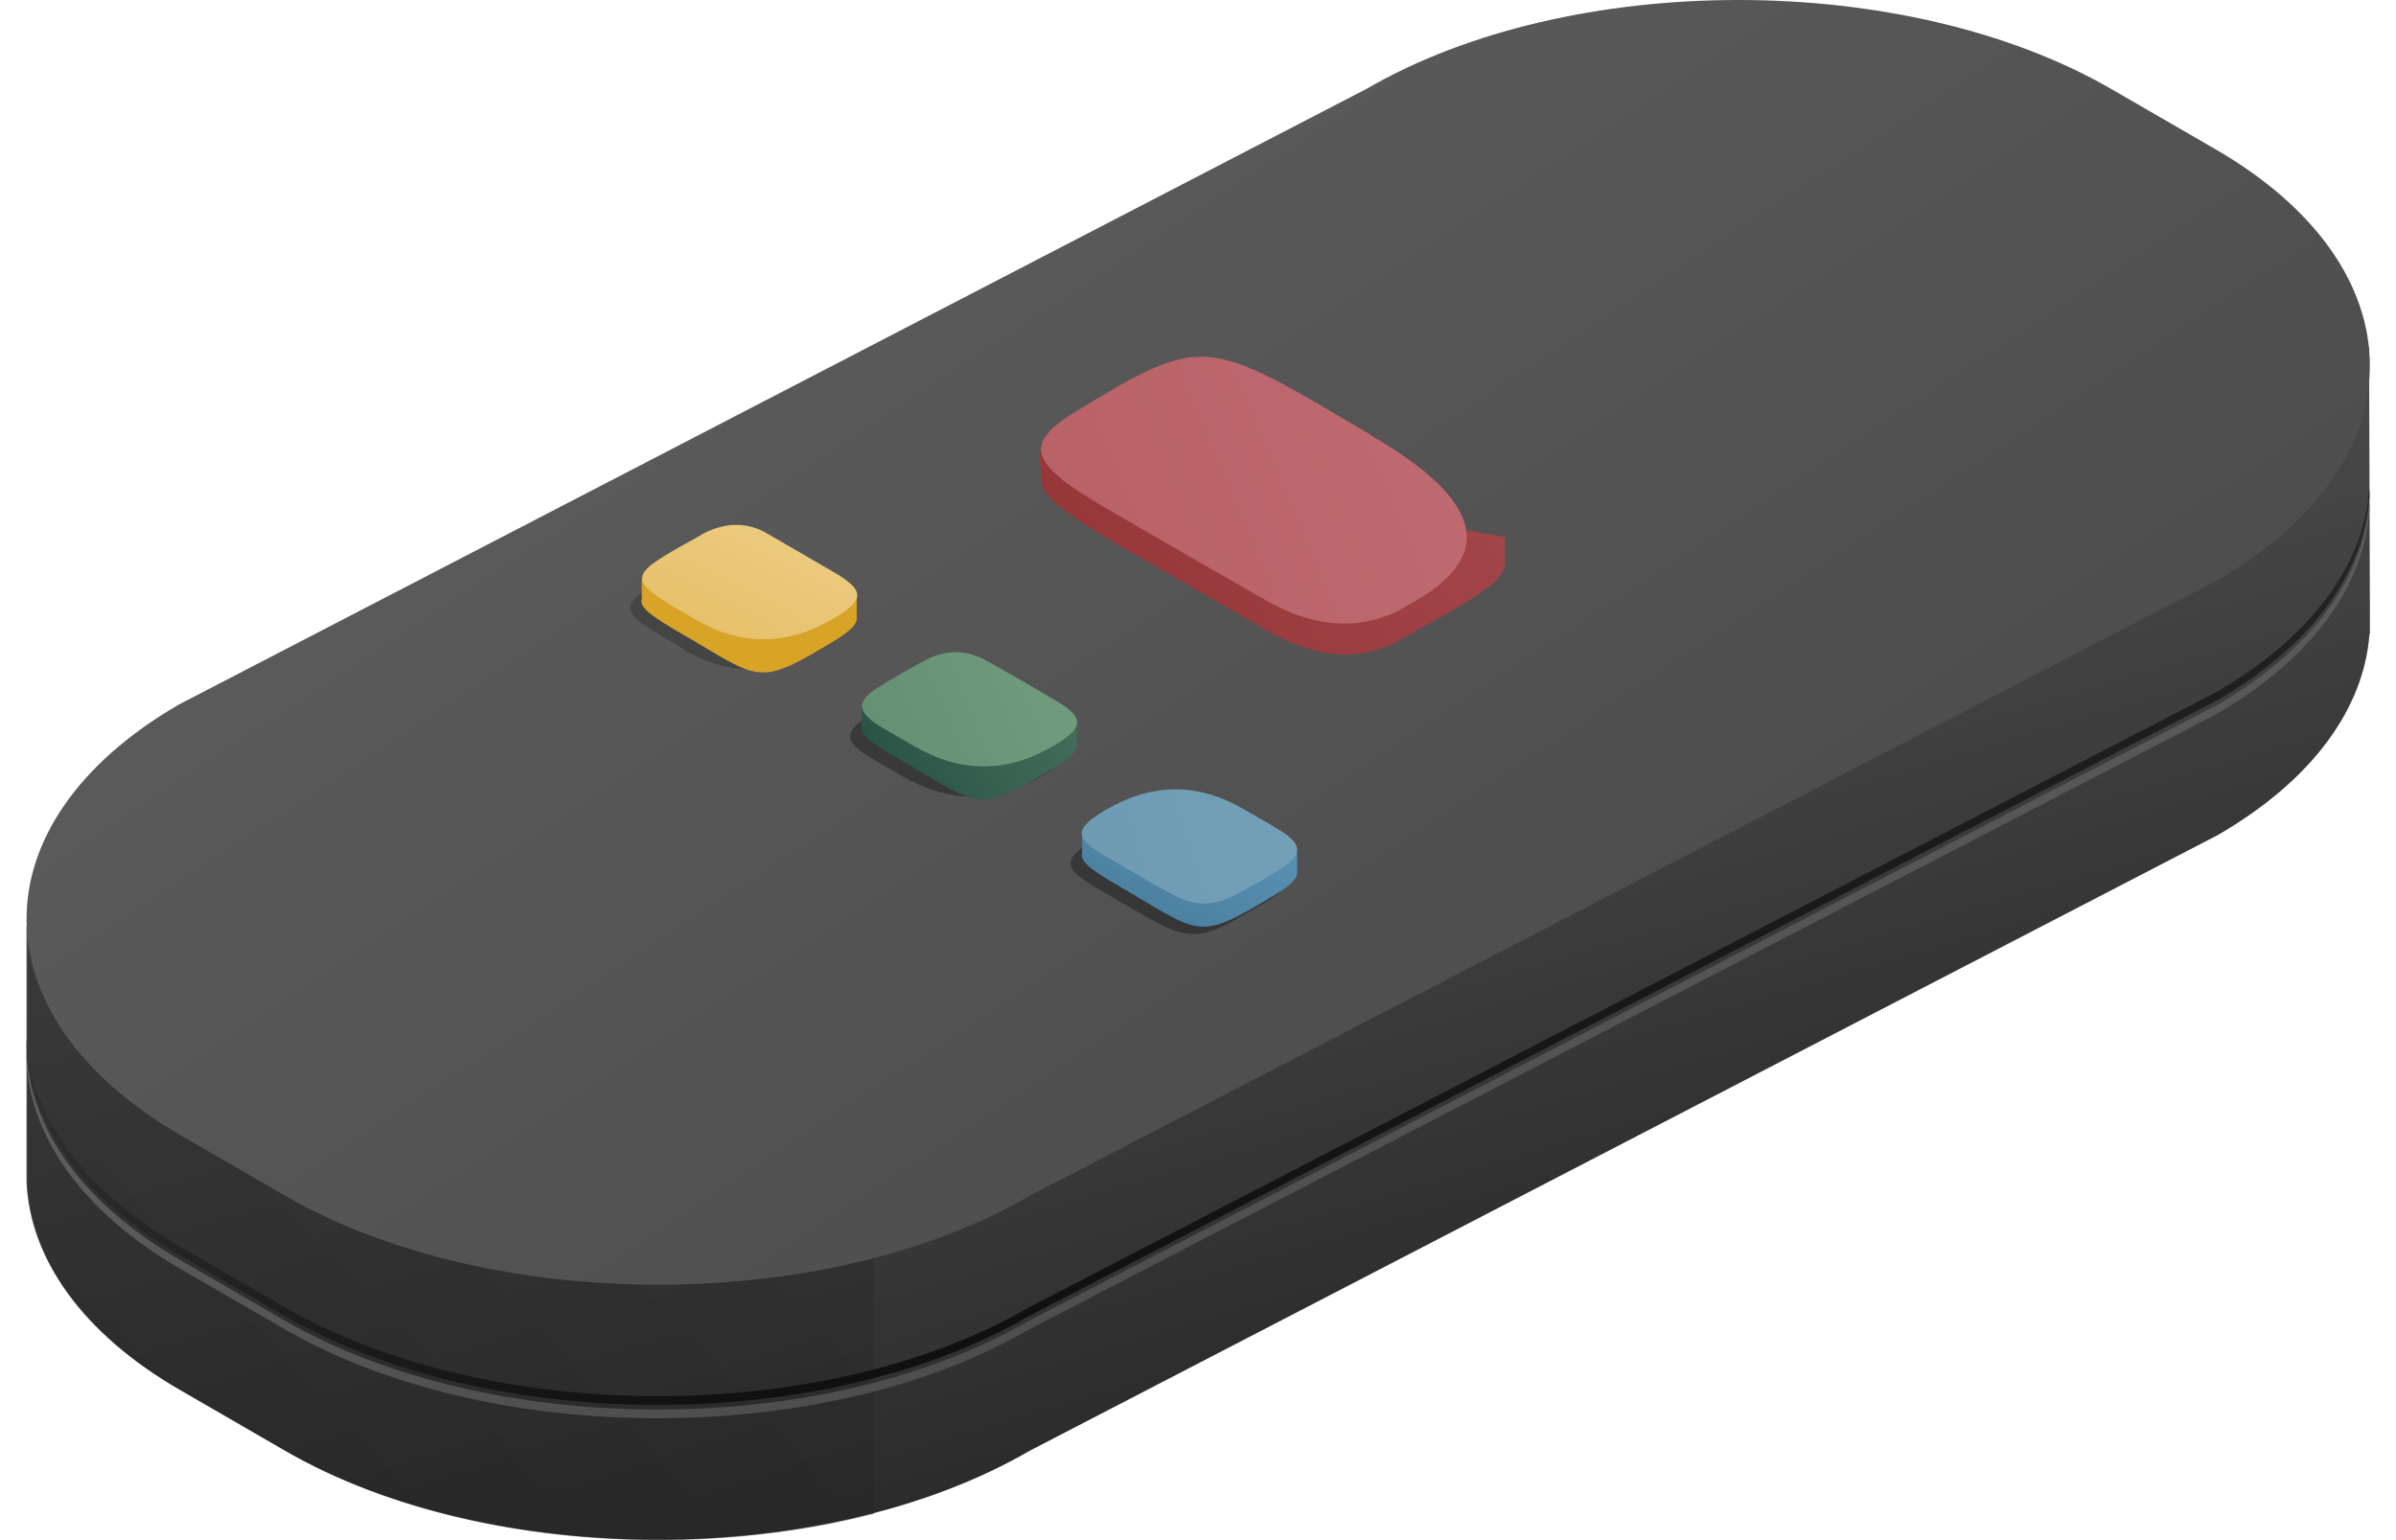 <?xml version="1.0" encoding="UTF-8"?><svg xmlns="http://www.w3.org/2000/svg" xmlns:xlink="http://www.w3.org/1999/xlink" id="Layer_267c8410ddf445" data-name="Layer 2" viewBox="0 0 56.13 36.9" aria-hidden="true" width="56px" height="36px">
  <defs><linearGradient class="cerosgradient" data-cerosgradient="true" id="CerosGradient_idd84a8619c" gradientUnits="userSpaceOnUse" x1="50%" y1="100%" x2="50%" y2="0%"><stop offset="0%" stop-color="#d1d1d1"/><stop offset="100%" stop-color="#d1d1d1"/></linearGradient>
    <style>
      .cls-1-67c8410ddf445{
        opacity: .33;
      }

      .cls-2-67c8410ddf445{
        fill: url(#New_Gradient_Swatch_1061-267c8410ddf445);
      }

      .cls-3-67c8410ddf445{
        opacity: .67;
      }

      .cls-4-67c8410ddf445{
        fill: url(#New_Gradient_Swatch_10967c8410ddf445);
      }

      .cls-5-67c8410ddf445{
        fill: url(#New_Gradient_Swatch_1208-267c8410ddf445);
      }

      .cls-6-67c8410ddf445{
        fill: url(#New_Gradient_Swatch_39567c8410ddf445);
      }

      .cls-7-67c8410ddf445{
        fill: url(#New_Gradient_Swatch_395-467c8410ddf445);
      }

      .cls-8-67c8410ddf445{
        fill: url(#New_Gradient_Swatch_106167c8410ddf445);
      }

      .cls-9-67c8410ddf445{
        fill: url(#New_Gradient_Swatch_395-367c8410ddf445);
      }

      .cls-10-67c8410ddf445{
        fill: url(#New_Gradient_Swatch_461-267c8410ddf445);
      }

      .cls-11-67c8410ddf445{
        fill: url(#New_Gradient_Swatch_395-267c8410ddf445);
        opacity: .45;
      }

      .cls-12-67c8410ddf445{
        fill: url(#New_Gradient_Swatch_46167c8410ddf445);
      }

      .cls-13-67c8410ddf445{
        fill: url(#New_Gradient_Swatch_395-567c8410ddf445);
      }

      .cls-14-67c8410ddf445{
        fill: url(#New_Gradient_Swatch_75867c8410ddf445);
      }

      .cls-15-67c8410ddf445{
        fill: url(#New_Gradient_Swatch_120867c8410ddf445);
      }
    </style>
    <linearGradient id="New_Gradient_Swatch_39567c8410ddf445" data-name="New Gradient Swatch 395" x1="326.4" y1="-10.34" x2="307.25" y2="54.8" gradientTransform="translate(345.97) rotate(-180) scale(1 -1)" gradientUnits="userSpaceOnUse">
      <stop offset="0" stop-color="gray"/>
      <stop offset="1" stop-color="#000"/>
    </linearGradient>
    <linearGradient id="New_Gradient_Swatch_395-267c8410ddf445" data-name="New Gradient Swatch 395" x1="260.25" y1="-41.61" x2="363.86" y2="55.55" xlink:href="#New_Gradient_Swatch_39567c8410ddf445"/>
    <linearGradient id="New_Gradient_Swatch_395-367c8410ddf445" data-name="New Gradient Swatch 395" x1="324.06" y1="-4.32" x2="300.67" y2="83.89" xlink:href="#New_Gradient_Swatch_39567c8410ddf445"/>
    <linearGradient id="New_Gradient_Swatch_395-467c8410ddf445" data-name="New Gradient Swatch 395" x1="18.51" y1="-12.04" x2="33.23" y2="35.25" gradientTransform="matrix(1,0,0,1,0,0)" xlink:href="#New_Gradient_Swatch_39567c8410ddf445"/>
    <linearGradient id="New_Gradient_Swatch_395-567c8410ddf445" data-name="New Gradient Swatch 395" x1="-18.28" y1="-54.94" x2="116.36" y2="149.38" gradientTransform="matrix(1,0,0,1,0,0)" xlink:href="#New_Gradient_Swatch_39567c8410ddf445"/>
    <linearGradient id="New_Gradient_Swatch_106167c8410ddf445" data-name="New Gradient Swatch 1061" x1="331.55" y1="6.94" x2="348.27" y2="-35.97" gradientTransform="translate(345.97) rotate(-180) scale(1 -1)" gradientUnits="userSpaceOnUse">
      <stop offset="0" stop-color="#d8a428"/>
      <stop offset="1" stop-color="#ffefd5"/>
    </linearGradient>
    <linearGradient id="New_Gradient_Swatch_46167c8410ddf445" data-name="New Gradient Swatch 461" x1="306.23" y1="6.57" x2="327.34" y2="20.02" gradientTransform="translate(345.97) rotate(-180) scale(1 -1)" gradientUnits="userSpaceOnUse">
      <stop offset="0" stop-color="#afd9ad"/>
      <stop offset="1" stop-color="#1b453b"/>
    </linearGradient>
    <linearGradient id="New_Gradient_Swatch_10967c8410ddf445" data-name="New Gradient Swatch 109" x1="312.91" y1="10.12" x2="325.03" y2="34.24" gradientTransform="translate(345.97) rotate(-180) scale(1 -1)" gradientUnits="userSpaceOnUse">
      <stop offset="0" stop-color="#89cdee"/>
      <stop offset=".99" stop-color="#0e3252"/>
    </linearGradient>
    <linearGradient id="New_Gradient_Swatch_461-267c8410ddf445" data-name="New Gradient Swatch 461" x1="296.81" y1="6.09" x2="355.01" y2="30.23" xlink:href="#New_Gradient_Swatch_46167c8410ddf445"/>
    <linearGradient id="New_Gradient_Swatch_75867c8410ddf445" data-name="New Gradient Swatch 758" x1="337.45" y1="26.69" x2="253.61" y2="-1.59" gradientTransform="translate(345.97) rotate(-180) scale(1 -1)" gradientUnits="userSpaceOnUse">
      <stop offset="0" stop-color="#5d89a7"/>
      <stop offset=".99" stop-color="#b1e0e6"/>
    </linearGradient>
    <linearGradient id="New_Gradient_Swatch_1061-267c8410ddf445" data-name="New Gradient Swatch 1061" x1="333.58" y1="23.6" x2="322.43" y2="2.03" xlink:href="#New_Gradient_Swatch_106167c8410ddf445"/>
    <linearGradient id="New_Gradient_Swatch_120867c8410ddf445" data-name="New Gradient Swatch 1208" x1="335.15" y1="24.29" x2="255.44" y2="-25.7" gradientTransform="translate(345.97) rotate(-180) scale(1 -1)" gradientUnits="userSpaceOnUse">
      <stop offset="0" stop-color="#80191a"/>
      <stop offset="1" stop-color="#f7b3be"/>
    </linearGradient>
    <linearGradient id="New_Gradient_Swatch_1208-267c8410ddf445" data-name="New Gradient Swatch 1208" x1="397.25" y1="45.88" x2="235.53" y2="-22.13" xlink:href="#New_Gradient_Swatch_120867c8410ddf445"/>
  </defs>
  <g id="Layer_1-267c8410ddf445" data-name="Layer 1">
    <g>
      <path class="cls-6-67c8410ddf445" d="M0,28.32c0-.12,0-.24,0-.36v-5.76s7.17-2.63,7.62-2.74c.1-.02.55.19,1.19.53l23.29-11.75c4.89-2.84,12.91-2.84,17.84,0l2.49,1.44s.09.05.14.08l3.55-1.45.02,6.45c0,.06,0,.12,0,.19v.24s-.01,0-.01,0c-.13,1.76-1.34,3.49-3.64,4.82l-28.46,14.75c-4.89,2.84-12.91,2.84-17.83,0l-2.49-1.44C1.32,31.95.08,30.14,0,28.32H0Z"/>
      <path class="cls-11-67c8410ddf445" d="M.03,27.97v-5.76s7.17-2.63,7.62-2.74c.1-.02.55.19,1.19.53l11.46-6.66v22.93c-4.63,1.19-10.28.7-14.08-1.5l-2.49-1.44C1.34,31.96.1,30.15.03,28.33H.03c0-.12,0-.24,0-.36Z"/>
      <path class="cls-9-67c8410ddf445" d="M0,25.19H0c.08,1.82,1.31,3.63,3.7,5.01l2.49,1.44c4.92,2.84,12.95,2.84,17.83,0l28.46-14.75c2.29-1.33,3.51-3.06,3.64-4.82h.01s0,.2,0,.2h-.01c-.13,1.76-1.34,3.49-3.64,4.83l-28.46,14.75c-4.89,2.84-12.91,2.84-17.83,0l-2.49-1.44C1.32,29.03.08,27.22,0,25.4H0c0-.09,0-.19,0-.28,0,.03,0,.05,0,.08Z"/>
      <path class="cls-7-67c8410ddf445" d="M0,24.87H0c.08,1.82,1.31,3.63,3.7,5.01l2.49,1.44c4.92,2.84,12.95,2.84,17.83,0l28.46-14.75c2.29-1.33,3.51-3.06,3.64-4.82h.01s0,.2,0,.2h-.01c-.13,1.76-1.34,3.49-3.64,4.83l-28.46,14.75c-4.89,2.84-12.91,2.84-17.83,0l-2.49-1.44C1.32,28.71.08,26.9,0,25.08H0c0-.09,0-.19,0-.28,0,.03,0,.05,0,.08Z"/>
      <path class="cls-13-67c8410ddf445" d="M52.43,3.57l-2.49-1.44c-4.92-2.84-12.95-2.84-17.84,0L3.65,16.88c-4.89,2.84-4.86,7.49.06,10.33l2.49,1.44c4.92,2.84,12.95,2.84,17.83,0l28.46-14.75c4.89-2.84,4.86-7.49-.06-10.33Z"/>
      <g class="cls-1-67c8410ddf445">
        <path d="M21.01,18.61q1.67.96,3.34-.03c.72-.43.73-.67.03-1.08-.54-.32-1.09-.63-1.63-.94-.51-.29-1.03-.28-1.54,0-.35.19-.68.38-1.01.58-.63.38-.63.63.03,1.02.26.15.52.3.79.46Z"/>
        <path d="M28.89,20.1q-1.64-.94-3.28.01c-.8.47-.8.68,0,1.15.5.29,1,.59,1.52.87.61.33,1.03.33,1.65,0,.33-.18.65-.36.96-.55.6-.37.6-.62,0-.99-.28-.17-.56-.33-.84-.49Z"/>
        <path class="cls-3-67c8410ddf445" d="M15.75,15.57q1.63.94,3.28-.02c.79-.46.79-.68,0-1.15-.52-.3-1.05-.61-1.57-.91-.48-.28-.98-.26-1.48-.02-.06.03-.11.06-.17.1-1.79.98-1.79.99-.05,1.99Z"/>
      </g>
      <path class="cls-8-67c8410ddf445" d="M14.74,14.38s0-.51,0-.51l.47.04c.21-.13.48-.28.81-.47.08-.04.15-.09.23-.13.5-.24.99-.26,1.48.02.53.31,1.06.61,1.59.92l.57.05v.47s0,.06,0,.08c-.03.15-.21.3-.53.5-1.76,1.06-1.75.97-3.38,0-.86-.5-1.28-.74-1.25-.98Z"/>
      <path class="cls-12-67c8410ddf445" d="M20.01,17.42s0-.51,0-.51l.47.04c.21-.13.48-.28.81-.47.08-.04.15-.09.23-.13.5-.24.99-.26,1.48.02.53.31,1.06.61,1.59.92l.57.05v.47s0,.06,0,.08c-.03.15-.21.3-.53.5-1.76,1.06-1.75.97-3.38,0-.86-.5-1.28-.74-1.25-.98Z"/>
      <path class="cls-4-67c8410ddf445" d="M25.29,20.47s0-.51,0-.51l.47.04c.21-.13.48-.28.81-.47.08-.04.15-.09.23-.13.5-.24.99-.26,1.48.02.53.31,1.06.61,1.59.92l.57.05v.47s0,.06,0,.08c-.03.15-.21.3-.53.5-1.76,1.06-1.75.97-3.38,0-.86-.5-1.28-.74-1.25-.98Z"/>
      <path class="cls-10-67c8410ddf445" d="M21.29,17.89q1.67.96,3.33-.03c.72-.43.73-.67.03-1.08-.54-.32-1.08-.63-1.63-.94-.51-.29-1.02-.28-1.53,0-.35.19-.68.38-1.01.58-.63.38-.62.63.03,1.02.26.15.52.3.78.45Z"/>
      <path class="cls-14-67c8410ddf445" d="M29.15,19.38q-1.63-.94-3.27.01c-.8.47-.8.68,0,1.14.5.29,1,.59,1.52.87.6.33,1.03.33,1.64,0,.33-.18.65-.36.95-.55.6-.37.6-.62,0-.98-.27-.17-.56-.32-.84-.49Z"/>
      <path class="cls-2-67c8410ddf445" d="M16.04,14.85q1.63.94,3.27-.02c.79-.46.79-.68,0-1.14-.52-.3-1.05-.61-1.57-.91-.48-.28-.98-.26-1.48-.02-.06.03-.11.06-.17.1-1.78.98-1.78.99-.05,1.99Z"/>
      <g>
        <path class="cls-15-67c8410ddf445" d="M24.3,10.84s.48.08,1.21.21c.05-.03.11-.07.17-.1,2.5-1.45,2.49-1.43,6.19.66.6.34,1.12.63,1.56.89,1.18.22,1.99.37,1.99.37v.56c.06.52-.85.96-2.55,1.92-.89.5-1.96.45-3.19-.26-.72-.42-1.44-.83-2.16-1.25-.36-.21-.72-.42-1.08-.62-1.54-.89-2.21-1.36-2.12-1.81,0,0-.11-.58-.01-.58Z"/>
        <path class="cls-5-67c8410ddf445" d="M32.22,10.43c-3.97-2.35-3.98-2.45-7.07-.58-1.26.77-1.15,1.23.6,2.26,1.3.76,2.61,1.51,3.92,2.26,1.16.67,2.18.72,3.1.31.15-.07.27-.15.41-.23q3.06-1.69-.96-4.01Z"/>
      </g>
    </g>
  </g>
</svg>